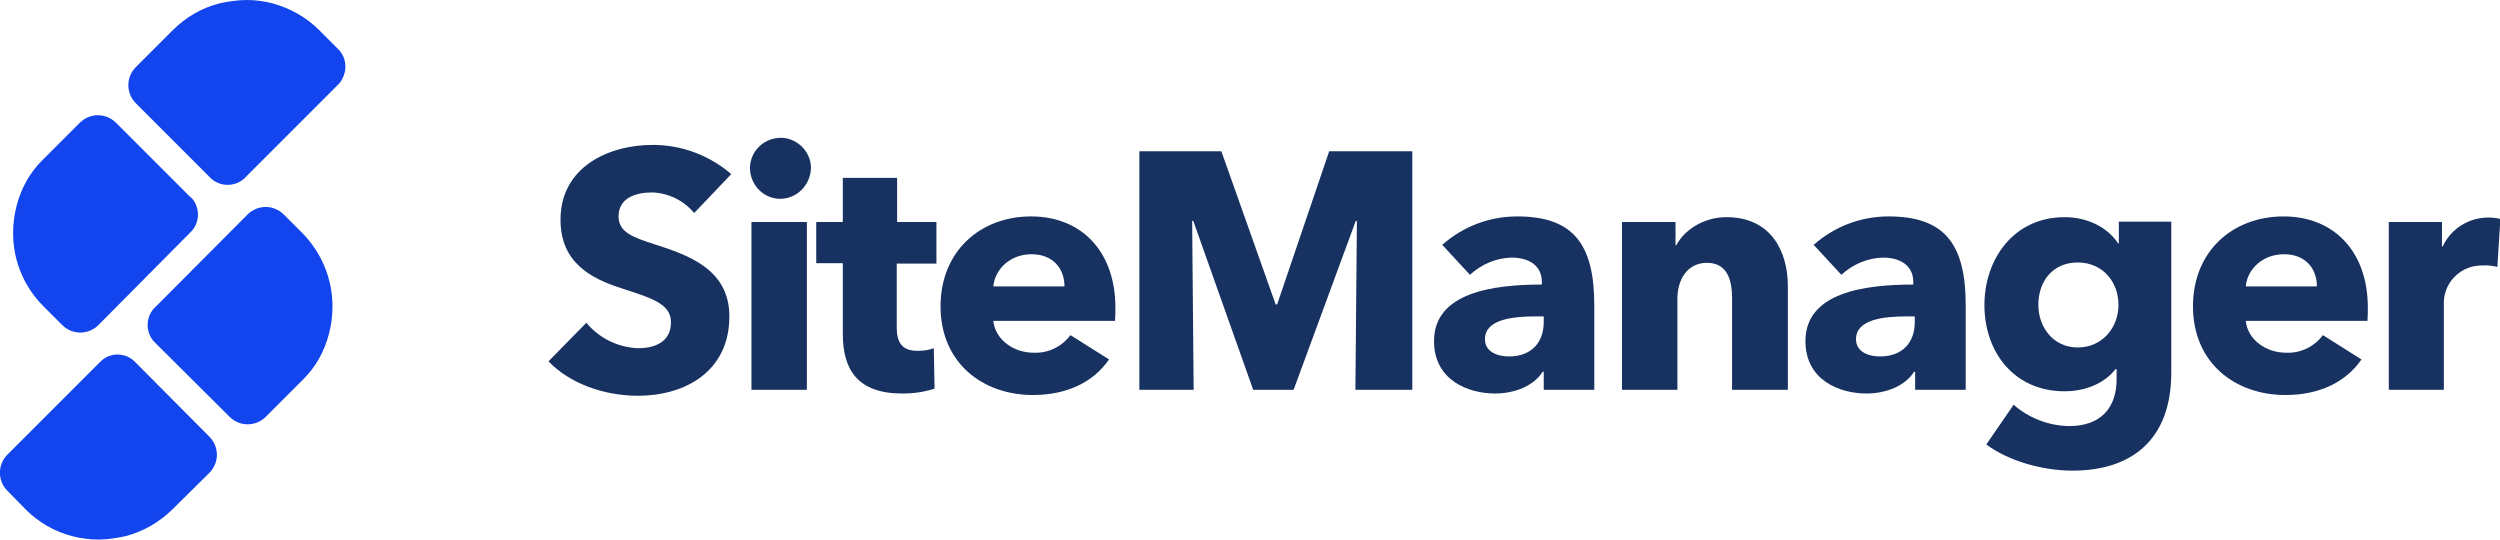 <?xml version="1.0" encoding="UTF-8"?>
<!-- Generator: Adobe Illustrator 22.1.0, SVG Export Plug-In . SVG Version: 6.00 Build 0)  -->
<svg version="1.1" id="Logo" xmlns="http://www.w3.org/2000/svg" xmlns:xlink="http://www.w3.org/1999/xlink" x="0px" y="0px" viewBox="0 0 667.7 144.1" style="enable-background:new 0 0 667.7 144.1;" xml:space="preserve">
<style type="text/css">
	.st0{fill:#1245EE;}
	.st1{fill:#173261;}
</style>
<g id="Planes">
	<path class="st0" d="M41.6,91.7l19.7,19.6c2.7,2.7,7,2.7,9.7,0l9.8-9.8c3.5-3.4,5.9-7.7,7.1-12.5c0.6-2.3,0.9-4.7,0.9-7.2   c0-7.3-2.9-14.3-8-19.5l0,0l-5-5c-2.7-2.7-7-2.7-9.7,0L41.6,81.9c-2.7,2.4-2.9,6.6-0.5,9.3C41.3,91.3,41.4,91.5,41.6,91.7z"/>
	<path class="st0" d="M50.6,52.4L31,32.8c-2.7-2.7-7-2.7-9.7,0l-9.8,9.8c-3.5,3.4-5.9,7.7-7.1,12.5c-0.6,2.3-0.9,4.7-0.9,7.2   c0,7.3,2.9,14.3,8.1,19.5l0,0l5,5c2.7,2.7,7,2.7,9.7,0l24.4-24.6c2.7-2.4,2.9-6.6,0.5-9.3C51,52.8,50.8,52.6,50.6,52.4z"/>
	<path class="st0" d="M65.7,47.2l24.5-24.5c1-0.9,1.6-2.2,1.9-3.5c0.5-2.2-0.2-4.6-1.9-6.2l-5-5l0,0c-3.4-3.4-7.7-5.8-12.4-7.1   C70.5,0.3,68.2,0,65.8,0c-2.4,0-4.8,0.4-7.2,0.9c-4.7,1.2-9,3.7-12.5,7.2l-9.8,9.8c-2.7,2.7-2.7,7,0,9.7c0,0,0,0,0,0l19.6,19.6   c2.4,2.7,6.6,2.9,9.3,0.5C65.4,47.5,65.6,47.4,65.7,47.2z"/>
	<path class="st0" d="M26.5,96.9L2,121.4c-2.7,2.7-2.7,7,0,9.7l4.9,5l0,0c3.4,3.4,7.7,5.9,12.4,7.1c2.3,0.6,4.7,0.9,7.1,0.9   c2.4,0,4.8-0.4,7.1-0.9c4.7-1.2,9-3.7,12.5-7.1l9.9-9.8c2.7-2.7,2.7-7,0-9.7L36.3,96.9c-2.4-2.7-6.6-3-9.3-0.5   C26.9,96.6,26.7,96.7,26.5,96.9z"/>
</g>
<g id="SiteManager">
	<path class="st1" d="M185.4,56.9c-2.8-3.4-7-5.4-11.3-5.5c-4,0-8.9,1.3-8.9,6.4c0,4.2,3.8,5.6,9.8,7.5c8.6,2.8,19.8,6.5,19.8,19.2   c0,14.7-11.8,21.2-24.4,21.2c-9.1,0-18.3-3.3-23.9-9.2l10.1-10.3c3.4,4.1,8.4,6.6,13.8,6.8c4.7,0,8.8-1.8,8.8-6.9   c0-4.9-4.9-6.4-13.2-9.1c-8.1-2.6-16.3-6.8-16.3-18.3c0-14.1,12.8-20,24.7-20c7.7,0,15.1,2.8,20.9,7.8L185.4,56.9z"/>
	<path class="st1" d="M208.1,53.1c-4.5-0.2-7.9-4-7.8-8.5c0.2-4.5,4-7.9,8.5-7.8c4.3,0.2,7.8,3.8,7.8,8.1   C216.4,49.6,212.7,53.2,208.1,53.1C208.1,53.1,208.1,53.1,208.1,53.1z M200.7,104.1V59.3h14.8v44.8H200.7z"/>
	<path class="st1" d="M239.5,70.3v17.1c0,4.1,1.4,6.3,5.6,6.3c1.5,0,2.9-0.2,4.3-0.7l0.2,10.8c-2.8,0.9-5.6,1.3-8.6,1.3   c-12,0-15.9-6.4-15.9-15.9V70.3H218V59.3h7.1V47.5h14.5v11.8h10.5v11.1H239.5z"/>
	<path class="st1" d="M297.8,85.7h-32.5c0.5,5,5.4,8.5,10.7,8.5c3.9,0.2,7.6-1.6,9.9-4.7l10.3,6.5c-4.2,6.1-11.3,9.5-20.3,9.5   c-13.5,0-24.7-8.6-24.7-23.7c0-14.7,10.6-24,24.2-24c13.2,0,22.5,9.1,22.5,24.4C297.9,83.4,297.9,84.6,297.8,85.7z M284.3,76.5   c0-4.7-3-8.6-8.8-8.6c-5.7,0-9.8,4-10.2,8.6H284.3z"/>
	<path class="st1" d="M362,104.1l0.4-45.1h-0.3l-16.6,45.1h-10.8L318.7,59h-0.3l0.4,45.1h-14.5V40.4h21.9l14.5,40.9h0.4l13.9-40.9   h22.2v63.7H362z"/>
	<path class="st1" d="M385.2,65.4c5.5-4.9,12.6-7.6,20-7.6c15,0,20.6,7.4,20.6,23.7v22.6h-13.5v-4.8H412c-2.3,3.7-7.4,5.8-12.7,5.8   c-7.1,0-16.3-3.5-16.3-14c0-13,15.8-15.1,28.8-15.1v-0.7c0-4.4-3.5-6.5-8.1-6.5c-4.1,0.1-8.1,1.8-11.1,4.6L385.2,65.4z M412.3,84.5   h-1.9c-6.5,0-13.8,0.8-13.8,6.1c0,3.4,3.4,4.6,6.4,4.6c5.9,0,9.3-3.6,9.3-9.2V84.5z"/>
	<path class="st1" d="M462.6,104.1V79.6c0-5-1.4-9.4-6.7-9.4s-7.9,4.5-7.9,9.6v24.3h-14.8V59.3h14.3v6.2h0.2c2.1-4,7.2-7.5,13.4-7.5   c12.1,0,16.4,9.4,16.4,18.4v27.7H462.6z"/>
	<path class="st1" d="M484.4,65.4c5.5-4.9,12.6-7.6,20-7.6c15,0,20.6,7.4,20.6,23.7v22.6h-13.5v-4.8h-0.3c-2.3,3.7-7.4,5.8-12.7,5.8   c-7.1,0-16.3-3.5-16.3-14c0-13,15.8-15.1,28.8-15.1v-0.7c0-4.4-3.5-6.5-8.1-6.5c-4.1,0.1-8.1,1.8-11.1,4.6L484.4,65.4z M511.4,84.5   h-1.9c-6.5,0-13.8,0.8-13.8,6.1c0,3.4,3.4,4.6,6.4,4.6c5.9,0,9.3-3.6,9.3-9.2V84.5z"/>
	<path class="st1" d="M553.5,125.7c-7.8,0-17-2.5-23-7l7.3-10.6c4.1,3.6,9.4,5.6,14.8,5.7c8.6,0,12.7-5,12.7-12.5v-2.7h-0.3   c-2.8,3.6-7.7,5.9-13.6,5.9c-13.6,0-21.4-10.6-21.4-23S537.9,58,551.4,58c5.6,0,11.2,2.3,14.3,7h0.2v-5.8h14v40.6   C579.8,117.4,569.4,125.7,553.5,125.7z M554.9,70.1c-6.7,0-10.5,5.1-10.5,11.3c0,5.9,3.9,11.4,10.5,11.4s10.9-5.3,10.9-11.4   S561.6,70.1,554.9,70.1z"/>
	<path class="st1" d="M632.3,85.7h-32.5c0.5,5,5.4,8.5,10.7,8.5c3.9,0.2,7.6-1.6,9.9-4.7l10.3,6.5c-4.2,6.1-11.3,9.5-20.3,9.5   c-13.5,0-24.7-8.6-24.7-23.7c0-14.7,10.6-24,24.2-24c13.2,0,22.5,9.1,22.5,24.4C632.4,83.4,632.4,84.6,632.3,85.7z M618.8,76.5   c0-4.7-3-8.6-8.8-8.6c-5.7,0-9.8,4-10.2,8.6H618.8z"/>
	<path class="st1" d="M667,71.3c-1.2-0.3-2.5-0.5-3.8-0.4c-5.6-0.2-10.3,4.1-10.5,9.7c0,0.2,0,0.3,0,0.5v23H638V59.3h14.2v6.5h0.2   c2.2-4.7,6.9-7.7,12.2-7.7c1.1,0,2.1,0.1,3.2,0.4L667,71.3z"/>
</g>
</svg>